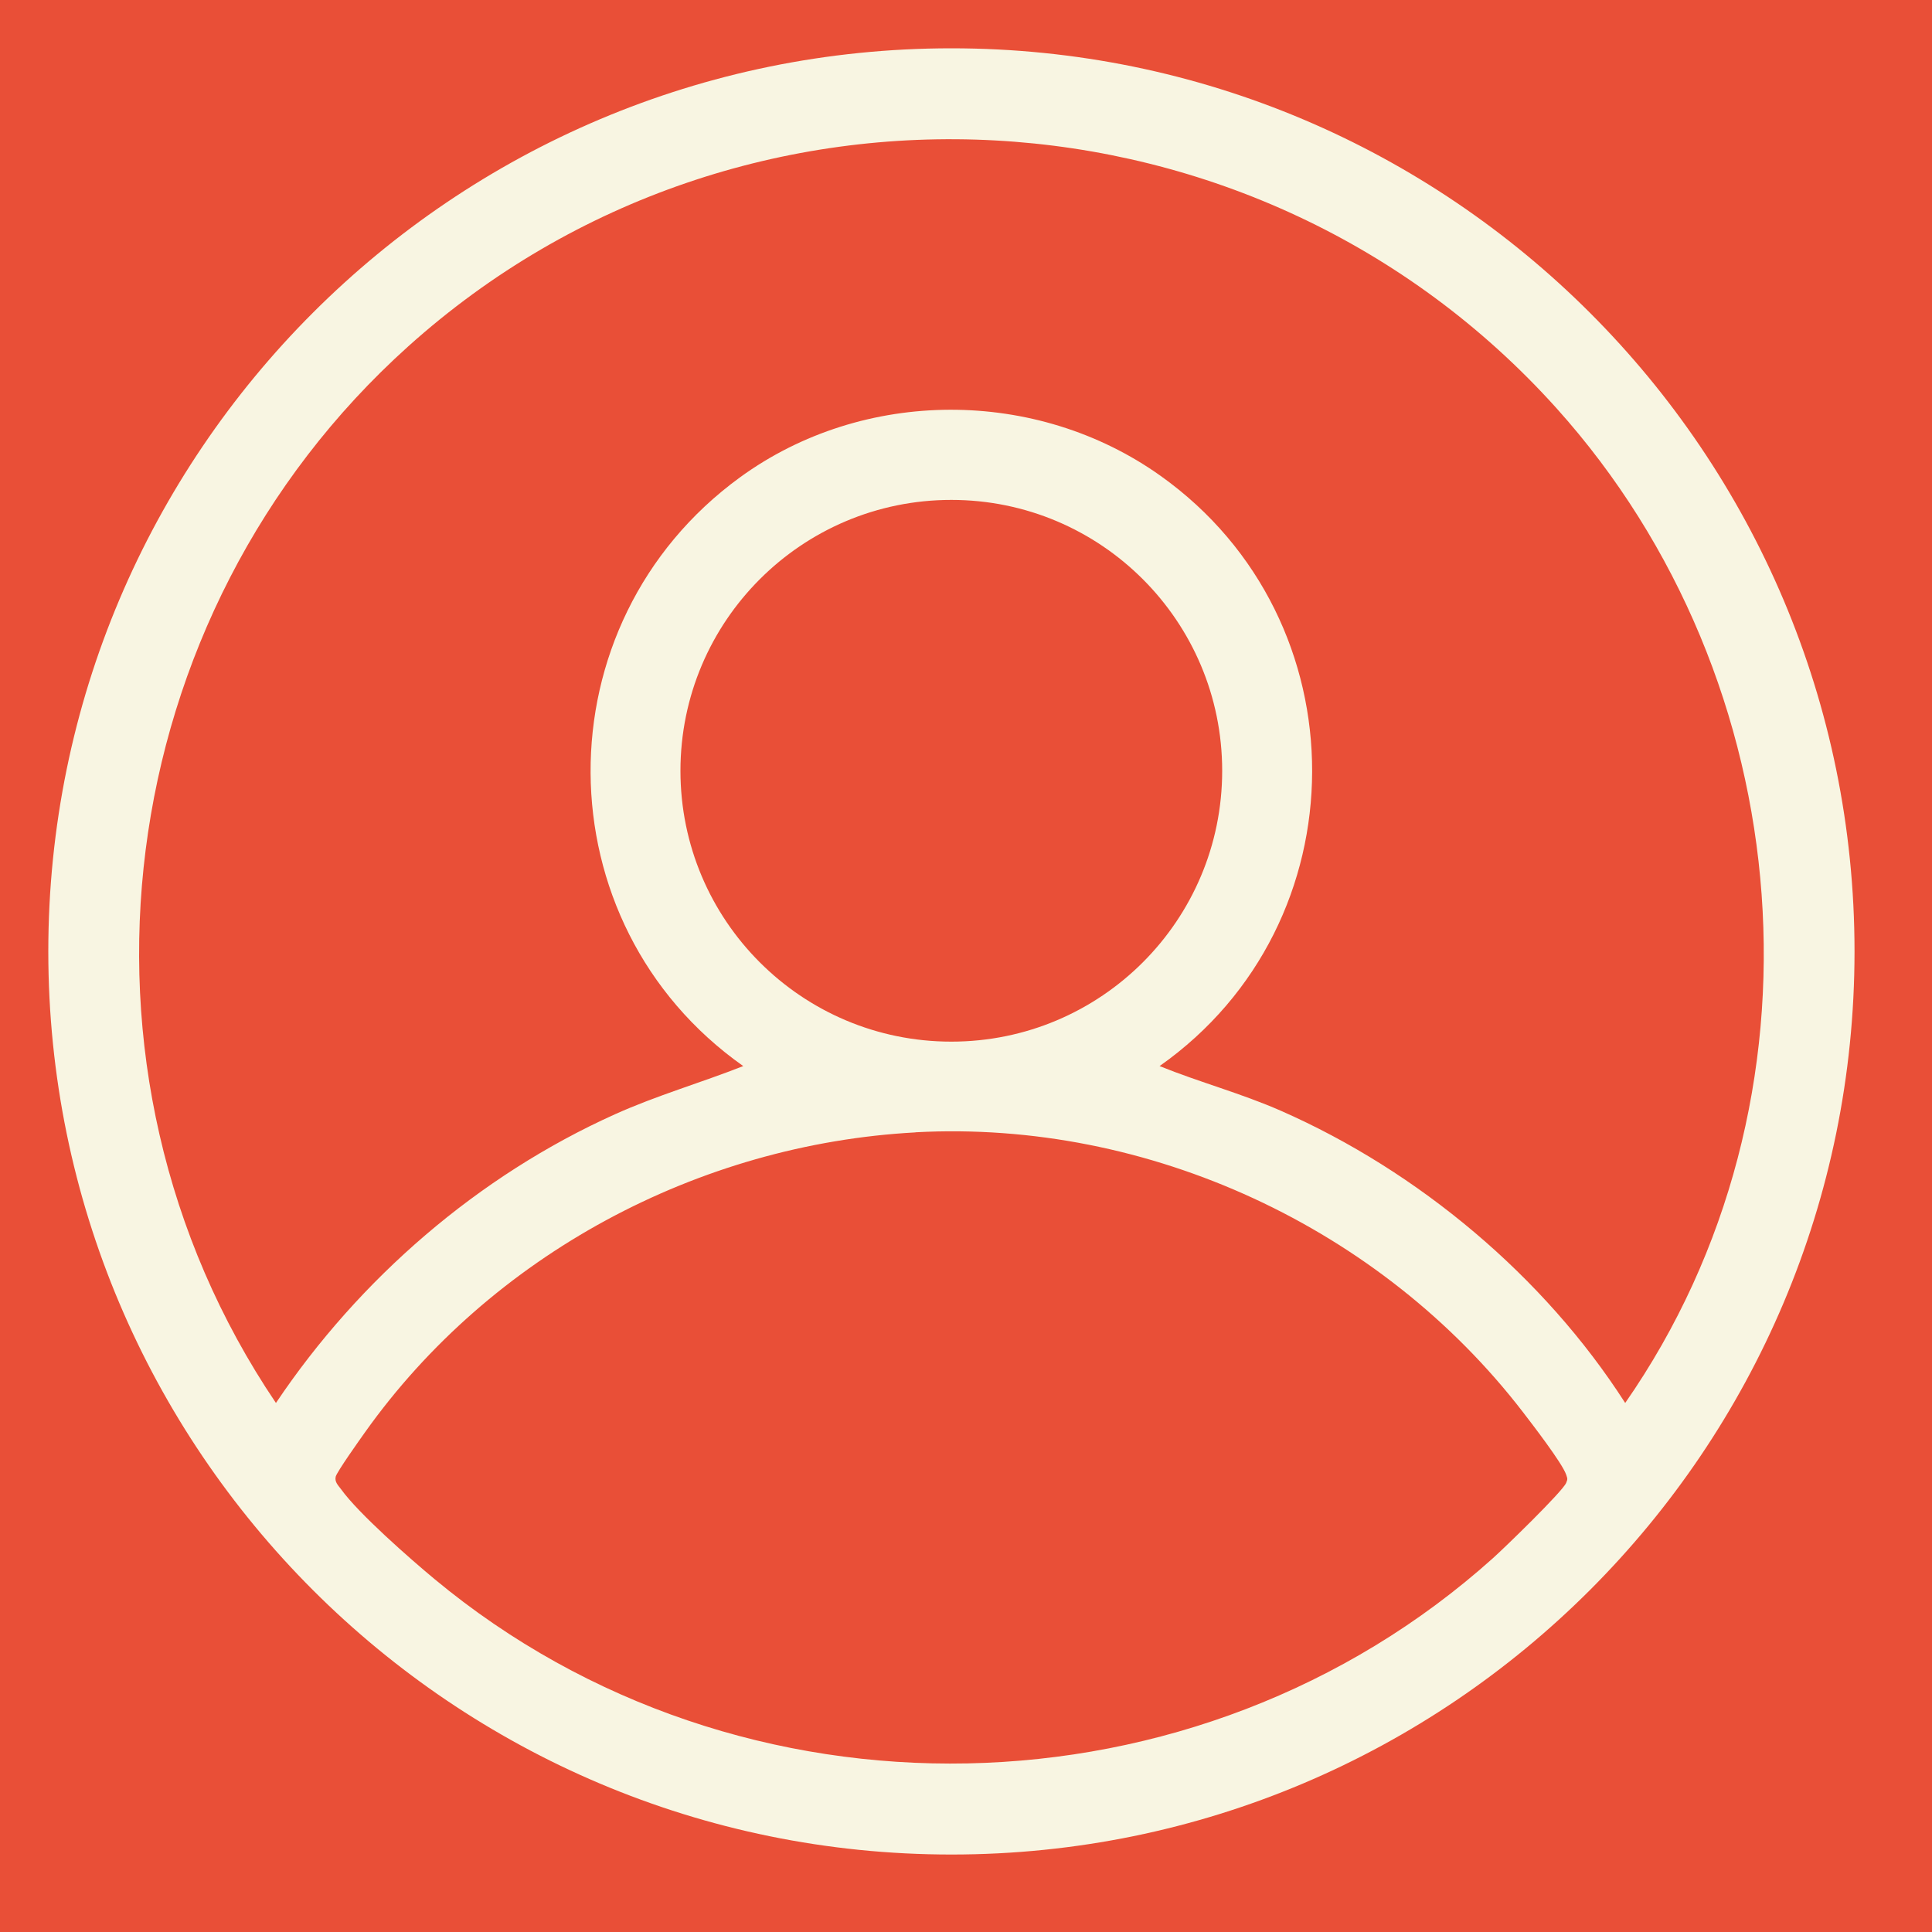 <?xml version="1.0" encoding="UTF-8"?> <svg xmlns="http://www.w3.org/2000/svg" width="40" height="40" viewBox="0 0 40 40" fill="none"><rect width="40" height="40" fill="#E94F37"></rect><path d="M38.396 19.698C38.396 30.024 30.024 38.396 19.698 38.396C9.372 38.396 1 30.024 1 19.698C1 9.372 9.372 1 19.698 1C30.024 1 38.396 9.372 38.396 19.698ZM33.648 29.047C38.005 22.782 37.296 14.091 32.225 8.451C26.04 1.574 15.347 0.972 8.45 7.173C2.276 12.723 1.044 22.132 5.713 29.047C7.44 26.473 9.898 24.345 12.734 23.069C13.598 22.68 14.507 22.419 15.388 22.072C11.202 19.119 11.168 12.905 15.322 9.882C17.878 8.023 21.459 8.021 24.03 9.853C28.225 12.842 28.206 19.116 24.008 22.072C24.835 22.407 25.696 22.636 26.516 22.996C29.366 24.248 31.97 26.429 33.648 29.047ZM25.304 15.958C25.304 12.861 22.794 10.35 19.696 10.35C16.599 10.35 14.088 12.861 14.088 15.958C14.088 19.056 16.599 21.566 19.696 21.566C22.794 21.566 25.304 19.056 25.304 15.958ZM18.953 23.445C14.451 23.689 10.166 25.986 7.559 29.651C7.455 29.797 6.972 30.476 6.95 30.574C6.925 30.687 7.006 30.756 7.063 30.835C7.423 31.337 8.494 32.276 9 32.696C15.332 37.954 24.788 37.752 30.909 32.261C31.145 32.05 32.346 30.886 32.425 30.703C32.462 30.618 32.451 30.609 32.425 30.529C32.34 30.286 31.721 29.484 31.527 29.231C28.595 25.423 23.787 23.181 18.953 23.443V23.445Z" fill="#F8F5E2"></path></svg> 